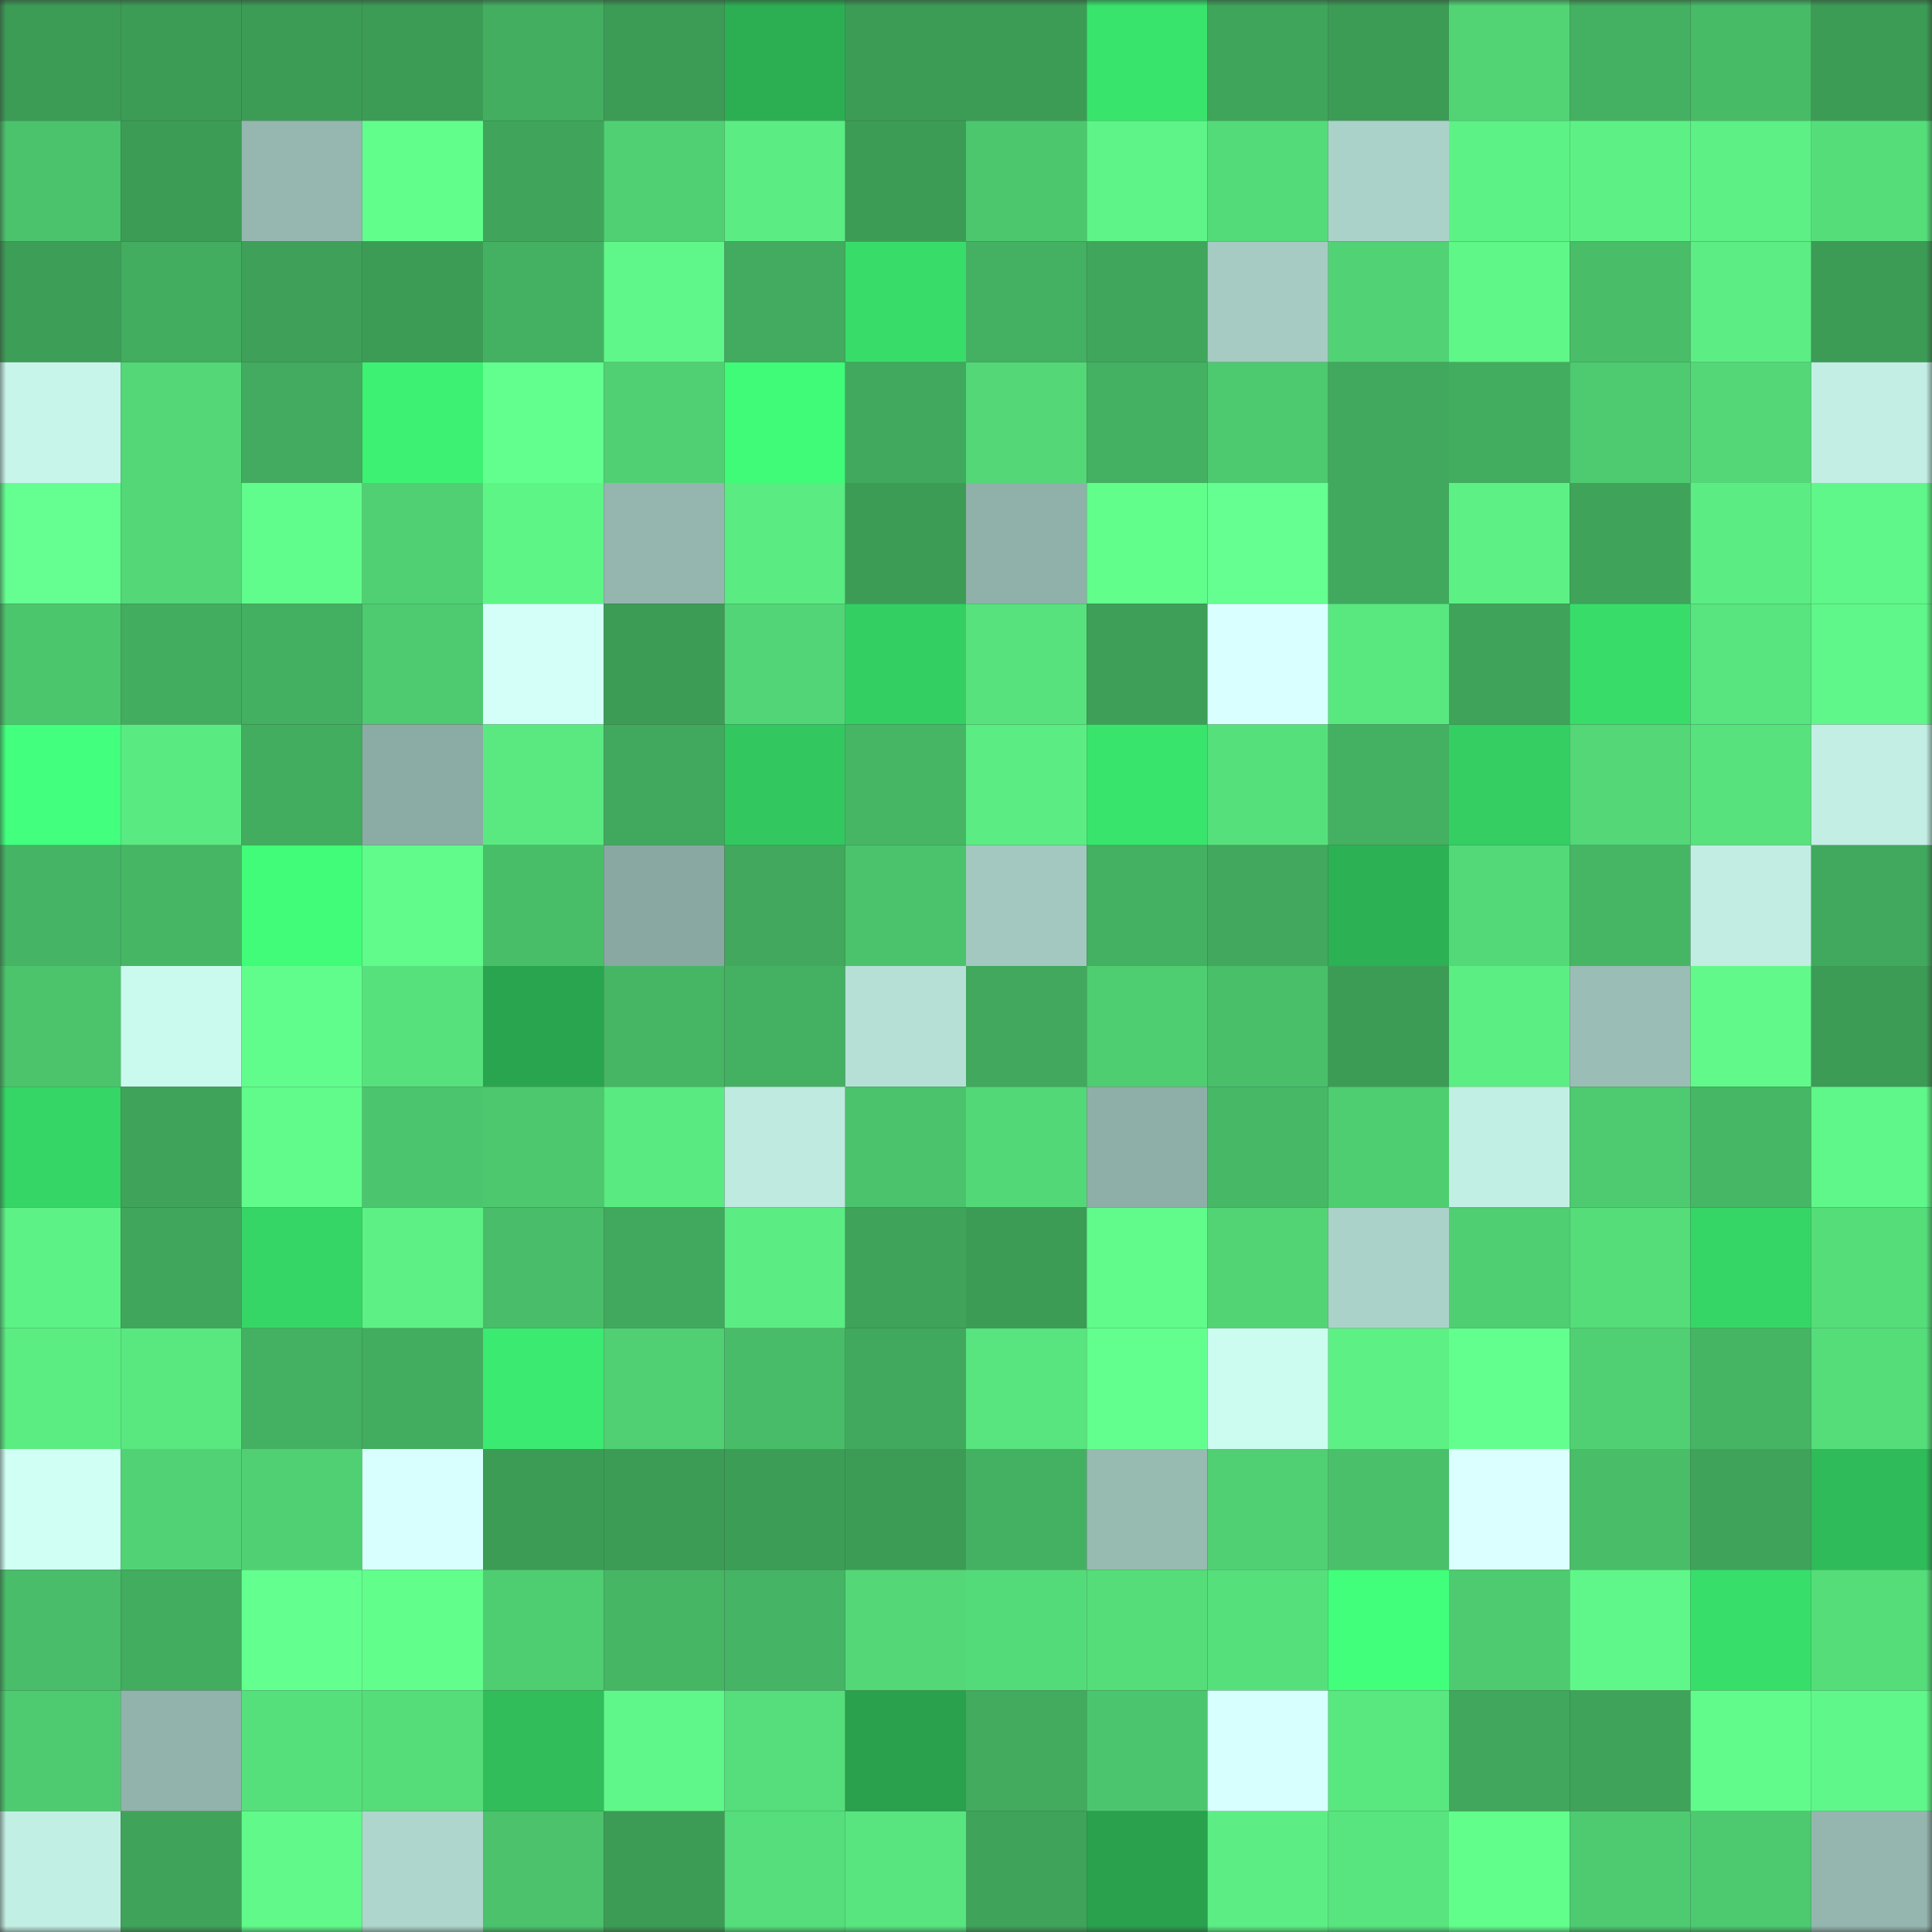 <svg viewBox="0 0 160 160" fill="none" role="img" xmlns="http://www.w3.org/2000/svg" width="240" height="240" name="lens%2Cawally.lens"><rect x="0" y="0" width="160" height="160" fill="#333333" stroke="none"/><mask id="1654450128" mask-type="alpha" maskUnits="userSpaceOnUse" x="0" y="0" width="160" height="160"><rect width="160" height="160" fill="#FFFFFF"></rect></mask><g mask="url(#1654450128)"><rect x="0" y="0" width="10" height="10" fill="#3c9c56"></rect><rect x="10" y="0" width="10" height="10" fill="#3c9c56"></rect><rect x="20" y="0" width="10" height="10" fill="#3c9c56"></rect><rect x="30" y="0" width="10" height="10" fill="#3c9c56"></rect><rect x="40" y="0" width="10" height="10" fill="#43ae60"></rect><rect x="50" y="0" width="10" height="10" fill="#3c9c56"></rect><rect x="60" y="0" width="10" height="10" fill="#2caf53"></rect><rect x="70" y="0" width="10" height="10" fill="#3c9c56"></rect><rect x="80" y="0" width="10" height="10" fill="#3c9c56"></rect><rect x="90" y="0" width="10" height="10" fill="#39e46d"></rect><rect x="100" y="0" width="10" height="10" fill="#3fa55b"></rect><rect x="110" y="0" width="10" height="10" fill="#3c9c56"></rect><rect x="120" y="0" width="10" height="10" fill="#52d475"></rect><rect x="130" y="0" width="10" height="10" fill="#44b061"></rect><rect x="140" y="0" width="10" height="10" fill="#48bb67"></rect><rect x="150" y="0" width="10" height="10" fill="#3c9c56"></rect><rect x="0" y="10" width="10" height="10" fill="#4bc36c"></rect><rect x="10" y="10" width="10" height="10" fill="#3c9c56"></rect><rect x="20" y="10" width="10" height="10" fill="#95b7af"></rect><rect x="30" y="10" width="10" height="10" fill="#62fe8c"></rect><rect x="40" y="10" width="10" height="10" fill="#40a55b"></rect><rect x="50" y="10" width="10" height="10" fill="#50d073"></rect><rect x="60" y="10" width="10" height="10" fill="#5bed83"></rect><rect x="70" y="10" width="10" height="10" fill="#3c9c56"></rect><rect x="80" y="10" width="10" height="10" fill="#4cc76e"></rect><rect x="90" y="10" width="10" height="10" fill="#5ef487"></rect><rect x="100" y="10" width="10" height="10" fill="#54db79"></rect><rect x="110" y="10" width="10" height="10" fill="#abd2c9"></rect><rect x="120" y="10" width="10" height="10" fill="#5df286"></rect><rect x="130" y="10" width="10" height="10" fill="#5df185"></rect><rect x="140" y="10" width="10" height="10" fill="#5cf085"></rect><rect x="150" y="10" width="10" height="10" fill="#55dd7a"></rect><rect x="0" y="20" width="10" height="10" fill="#3d9e57"></rect><rect x="10" y="20" width="10" height="10" fill="#42ac5f"></rect><rect x="20" y="20" width="10" height="10" fill="#3ea059"></rect><rect x="30" y="20" width="10" height="10" fill="#3c9c56"></rect><rect x="40" y="20" width="10" height="10" fill="#44b162"></rect><rect x="50" y="20" width="10" height="10" fill="#5ff789"></rect><rect x="60" y="20" width="10" height="10" fill="#42ab5f"></rect><rect x="70" y="20" width="10" height="10" fill="#38dd69"></rect><rect x="80" y="20" width="10" height="10" fill="#44b062"></rect><rect x="90" y="20" width="10" height="10" fill="#40a65c"></rect><rect x="100" y="20" width="10" height="10" fill="#a5cbc2"></rect><rect x="110" y="20" width="10" height="10" fill="#51d375"></rect><rect x="120" y="20" width="10" height="10" fill="#5ff788"></rect><rect x="130" y="20" width="10" height="10" fill="#49bd68"></rect><rect x="140" y="20" width="10" height="10" fill="#5cee84"></rect><rect x="150" y="20" width="10" height="10" fill="#3c9c56"></rect><rect x="0" y="30" width="10" height="10" fill="#c7f5ea"></rect><rect x="10" y="30" width="10" height="10" fill="#53d777"></rect><rect x="20" y="30" width="10" height="10" fill="#42ab5f"></rect><rect x="30" y="30" width="10" height="10" fill="#3df173"></rect><rect x="40" y="30" width="10" height="10" fill="#63ff8e"></rect><rect x="50" y="30" width="10" height="10" fill="#50d073"></rect><rect x="60" y="30" width="10" height="10" fill="#3ffb78"></rect><rect x="70" y="30" width="10" height="10" fill="#41a95d"></rect><rect x="80" y="30" width="10" height="10" fill="#53d777"></rect><rect x="90" y="30" width="10" height="10" fill="#44b061"></rect><rect x="100" y="30" width="10" height="10" fill="#4dc96f"></rect><rect x="110" y="30" width="10" height="10" fill="#41a95d"></rect><rect x="120" y="30" width="10" height="10" fill="#42ad5f"></rect><rect x="130" y="30" width="10" height="10" fill="#4eca70"></rect><rect x="140" y="30" width="10" height="10" fill="#53d777"></rect><rect x="150" y="30" width="10" height="10" fill="#c2eee4"></rect><rect x="0" y="40" width="10" height="10" fill="#64ff90"></rect><rect x="10" y="40" width="10" height="10" fill="#53d777"></rect><rect x="20" y="40" width="10" height="10" fill="#61fd8c"></rect><rect x="30" y="40" width="10" height="10" fill="#50d073"></rect><rect x="40" y="40" width="10" height="10" fill="#5ef587"></rect><rect x="50" y="40" width="10" height="10" fill="#94b6ae"></rect><rect x="60" y="40" width="10" height="10" fill="#5aeb82"></rect><rect x="70" y="40" width="10" height="10" fill="#3c9c56"></rect><rect x="80" y="40" width="10" height="10" fill="#90b1a9"></rect><rect x="90" y="40" width="10" height="10" fill="#62fe8c"></rect><rect x="100" y="40" width="10" height="10" fill="#64ff90"></rect><rect x="110" y="40" width="10" height="10" fill="#41a95d"></rect><rect x="120" y="40" width="10" height="10" fill="#5df185"></rect><rect x="130" y="40" width="10" height="10" fill="#3fa35a"></rect><rect x="140" y="40" width="10" height="10" fill="#5bed83"></rect><rect x="150" y="40" width="10" height="10" fill="#5ff789"></rect><rect x="0" y="50" width="10" height="10" fill="#4cc66d"></rect><rect x="10" y="50" width="10" height="10" fill="#42ac5f"></rect><rect x="20" y="50" width="10" height="10" fill="#43af61"></rect><rect x="30" y="50" width="10" height="10" fill="#4eca70"></rect><rect x="40" y="50" width="10" height="10" fill="#d4fff9"></rect><rect x="50" y="50" width="10" height="10" fill="#3c9c56"></rect><rect x="60" y="50" width="10" height="10" fill="#52d576"></rect><rect x="70" y="50" width="10" height="10" fill="#34cf63"></rect><rect x="80" y="50" width="10" height="10" fill="#57e27d"></rect><rect x="90" y="50" width="10" height="10" fill="#3d9f58"></rect><rect x="100" y="50" width="10" height="10" fill="#d9ffff"></rect><rect x="110" y="50" width="10" height="10" fill="#59e780"></rect><rect x="120" y="50" width="10" height="10" fill="#3fa35a"></rect><rect x="130" y="50" width="10" height="10" fill="#38dd69"></rect><rect x="140" y="50" width="10" height="10" fill="#58e47e"></rect><rect x="150" y="50" width="10" height="10" fill="#5ff789"></rect><rect x="0" y="60" width="10" height="10" fill="#42ff7d"></rect><rect x="10" y="60" width="10" height="10" fill="#5aea82"></rect><rect x="20" y="60" width="10" height="10" fill="#42ad5f"></rect><rect x="30" y="60" width="10" height="10" fill="#8baca4"></rect><rect x="40" y="60" width="10" height="10" fill="#5ae981"></rect><rect x="50" y="60" width="10" height="10" fill="#41a95d"></rect><rect x="60" y="60" width="10" height="10" fill="#32c85f"></rect><rect x="70" y="60" width="10" height="10" fill="#46b665"></rect><rect x="80" y="60" width="10" height="10" fill="#5bed83"></rect><rect x="90" y="60" width="10" height="10" fill="#39e46d"></rect><rect x="100" y="60" width="10" height="10" fill="#56e07c"></rect><rect x="110" y="60" width="10" height="10" fill="#44b061"></rect><rect x="120" y="60" width="10" height="10" fill="#34ce62"></rect><rect x="130" y="60" width="10" height="10" fill="#53d777"></rect><rect x="140" y="60" width="10" height="10" fill="#57e27d"></rect><rect x="150" y="60" width="10" height="10" fill="#c2eee4"></rect><rect x="0" y="70" width="10" height="10" fill="#45b464"></rect><rect x="10" y="70" width="10" height="10" fill="#46b665"></rect><rect x="20" y="70" width="10" height="10" fill="#40fc78"></rect><rect x="30" y="70" width="10" height="10" fill="#60fb8b"></rect><rect x="40" y="70" width="10" height="10" fill="#49be69"></rect><rect x="50" y="70" width="10" height="10" fill="#89a8a1"></rect><rect x="60" y="70" width="10" height="10" fill="#41a85d"></rect><rect x="70" y="70" width="10" height="10" fill="#4bc36c"></rect><rect x="80" y="70" width="10" height="10" fill="#a3c8bf"></rect><rect x="90" y="70" width="10" height="10" fill="#44b061"></rect><rect x="100" y="70" width="10" height="10" fill="#41a85d"></rect><rect x="110" y="70" width="10" height="10" fill="#2db155"></rect><rect x="120" y="70" width="10" height="10" fill="#53d978"></rect><rect x="130" y="70" width="10" height="10" fill="#46b665"></rect><rect x="140" y="70" width="10" height="10" fill="#c1ede3"></rect><rect x="150" y="70" width="10" height="10" fill="#41a95d"></rect><rect x="0" y="80" width="10" height="10" fill="#4bc46c"></rect><rect x="10" y="80" width="10" height="10" fill="#caf9ee"></rect><rect x="20" y="80" width="10" height="10" fill="#61fd8c"></rect><rect x="30" y="80" width="10" height="10" fill="#56e17c"></rect><rect x="40" y="80" width="10" height="10" fill="#2aa54f"></rect><rect x="50" y="80" width="10" height="10" fill="#46b665"></rect><rect x="60" y="80" width="10" height="10" fill="#44b062"></rect><rect x="70" y="80" width="10" height="10" fill="#b6e0d6"></rect><rect x="80" y="80" width="10" height="10" fill="#41a85d"></rect><rect x="90" y="80" width="10" height="10" fill="#4fcd71"></rect><rect x="100" y="80" width="10" height="10" fill="#49bf6a"></rect><rect x="110" y="80" width="10" height="10" fill="#3c9c56"></rect><rect x="120" y="80" width="10" height="10" fill="#5bee83"></rect><rect x="130" y="80" width="10" height="10" fill="#9abdb5"></rect><rect x="140" y="80" width="10" height="10" fill="#60f98a"></rect><rect x="150" y="80" width="10" height="10" fill="#3c9c56"></rect><rect x="0" y="90" width="10" height="10" fill="#36d666"></rect><rect x="10" y="90" width="10" height="10" fill="#3fa35a"></rect><rect x="20" y="90" width="10" height="10" fill="#61fb8b"></rect><rect x="30" y="90" width="10" height="10" fill="#4cc66e"></rect><rect x="40" y="90" width="10" height="10" fill="#4dc86f"></rect><rect x="50" y="90" width="10" height="10" fill="#5aea82"></rect><rect x="60" y="90" width="10" height="10" fill="#beeae0"></rect><rect x="70" y="90" width="10" height="10" fill="#4bc36c"></rect><rect x="80" y="90" width="10" height="10" fill="#53d877"></rect><rect x="90" y="90" width="10" height="10" fill="#8eafa7"></rect><rect x="100" y="90" width="10" height="10" fill="#47b966"></rect><rect x="110" y="90" width="10" height="10" fill="#4fcd71"></rect><rect x="120" y="90" width="10" height="10" fill="#c2efe4"></rect><rect x="130" y="90" width="10" height="10" fill="#4eca70"></rect><rect x="140" y="90" width="10" height="10" fill="#46b765"></rect><rect x="150" y="90" width="10" height="10" fill="#5ff789"></rect><rect x="0" y="100" width="10" height="10" fill="#5df286"></rect><rect x="10" y="100" width="10" height="10" fill="#40a65c"></rect><rect x="20" y="100" width="10" height="10" fill="#36d666"></rect><rect x="30" y="100" width="10" height="10" fill="#5df185"></rect><rect x="40" y="100" width="10" height="10" fill="#49bd69"></rect><rect x="50" y="100" width="10" height="10" fill="#41a95d"></rect><rect x="60" y="100" width="10" height="10" fill="#5bed83"></rect><rect x="70" y="100" width="10" height="10" fill="#3fa35a"></rect><rect x="80" y="100" width="10" height="10" fill="#3c9c56"></rect><rect x="90" y="100" width="10" height="10" fill="#60fb8b"></rect><rect x="100" y="100" width="10" height="10" fill="#52d475"></rect><rect x="110" y="100" width="10" height="10" fill="#abd2c9"></rect><rect x="120" y="100" width="10" height="10" fill="#4fce72"></rect><rect x="130" y="100" width="10" height="10" fill="#55dd7a"></rect><rect x="140" y="100" width="10" height="10" fill="#36d666"></rect><rect x="150" y="100" width="10" height="10" fill="#55dd7a"></rect><rect x="0" y="110" width="10" height="10" fill="#5bec82"></rect><rect x="10" y="110" width="10" height="10" fill="#59e780"></rect><rect x="20" y="110" width="10" height="10" fill="#44b062"></rect><rect x="30" y="110" width="10" height="10" fill="#42ac5f"></rect><rect x="40" y="110" width="10" height="10" fill="#3bea70"></rect><rect x="50" y="110" width="10" height="10" fill="#50d073"></rect><rect x="60" y="110" width="10" height="10" fill="#48bc68"></rect><rect x="70" y="110" width="10" height="10" fill="#41a95d"></rect><rect x="80" y="110" width="10" height="10" fill="#58e47e"></rect><rect x="90" y="110" width="10" height="10" fill="#63ff8e"></rect><rect x="100" y="110" width="10" height="10" fill="#ccfbf0"></rect><rect x="110" y="110" width="10" height="10" fill="#5df185"></rect><rect x="120" y="110" width="10" height="10" fill="#63ff8e"></rect><rect x="130" y="110" width="10" height="10" fill="#50d073"></rect><rect x="140" y="110" width="10" height="10" fill="#45b463"></rect><rect x="150" y="110" width="10" height="10" fill="#55dd7a"></rect><rect x="0" y="120" width="10" height="10" fill="#d0fff4"></rect><rect x="10" y="120" width="10" height="10" fill="#51d375"></rect><rect x="20" y="120" width="10" height="10" fill="#50d073"></rect><rect x="30" y="120" width="10" height="10" fill="#d8fffe"></rect><rect x="40" y="120" width="10" height="10" fill="#3c9c56"></rect><rect x="50" y="120" width="10" height="10" fill="#3c9c56"></rect><rect x="60" y="120" width="10" height="10" fill="#3c9d57"></rect><rect x="70" y="120" width="10" height="10" fill="#3c9c56"></rect><rect x="80" y="120" width="10" height="10" fill="#44b162"></rect><rect x="90" y="120" width="10" height="10" fill="#97bab1"></rect><rect x="100" y="120" width="10" height="10" fill="#50d073"></rect><rect x="110" y="120" width="10" height="10" fill="#4ac06a"></rect><rect x="120" y="120" width="10" height="10" fill="#dbffff"></rect><rect x="130" y="120" width="10" height="10" fill="#49bd68"></rect><rect x="140" y="120" width="10" height="10" fill="#3fa35a"></rect><rect x="150" y="120" width="10" height="10" fill="#2fbb59"></rect><rect x="0" y="130" width="10" height="10" fill="#49bd69"></rect><rect x="10" y="130" width="10" height="10" fill="#42ac5f"></rect><rect x="20" y="130" width="10" height="10" fill="#63ff8f"></rect><rect x="30" y="130" width="10" height="10" fill="#62fe8c"></rect><rect x="40" y="130" width="10" height="10" fill="#4fcd71"></rect><rect x="50" y="130" width="10" height="10" fill="#46b665"></rect><rect x="60" y="130" width="10" height="10" fill="#45b464"></rect><rect x="70" y="130" width="10" height="10" fill="#53d777"></rect><rect x="80" y="130" width="10" height="10" fill="#54db79"></rect><rect x="90" y="130" width="10" height="10" fill="#55dd7a"></rect><rect x="100" y="130" width="10" height="10" fill="#56e07c"></rect><rect x="110" y="130" width="10" height="10" fill="#41ff7b"></rect><rect x="120" y="130" width="10" height="10" fill="#4ecb70"></rect><rect x="130" y="130" width="10" height="10" fill="#5ff789"></rect><rect x="140" y="130" width="10" height="10" fill="#38de6a"></rect><rect x="150" y="130" width="10" height="10" fill="#55dd7a"></rect><rect x="0" y="140" width="10" height="10" fill="#4ecb70"></rect><rect x="10" y="140" width="10" height="10" fill="#91b3ab"></rect><rect x="20" y="140" width="10" height="10" fill="#56e07c"></rect><rect x="30" y="140" width="10" height="10" fill="#55dd7a"></rect><rect x="40" y="140" width="10" height="10" fill="#30bd5a"></rect><rect x="50" y="140" width="10" height="10" fill="#5ff789"></rect><rect x="60" y="140" width="10" height="10" fill="#55de7b"></rect><rect x="70" y="140" width="10" height="10" fill="#29a14d"></rect><rect x="80" y="140" width="10" height="10" fill="#42ab5e"></rect><rect x="90" y="140" width="10" height="10" fill="#4cc66e"></rect><rect x="100" y="140" width="10" height="10" fill="#d7fffd"></rect><rect x="110" y="140" width="10" height="10" fill="#59e780"></rect><rect x="120" y="140" width="10" height="10" fill="#40a75c"></rect><rect x="130" y="140" width="10" height="10" fill="#3fa35a"></rect><rect x="140" y="140" width="10" height="10" fill="#61fb8b"></rect><rect x="150" y="140" width="10" height="10" fill="#5ff789"></rect><rect x="0" y="150" width="10" height="10" fill="#c2efe4"></rect><rect x="10" y="150" width="10" height="10" fill="#3fa35a"></rect><rect x="20" y="150" width="10" height="10" fill="#60f98a"></rect><rect x="30" y="150" width="10" height="10" fill="#aed6cc"></rect><rect x="40" y="150" width="10" height="10" fill="#4bc26b"></rect><rect x="50" y="150" width="10" height="10" fill="#3c9c56"></rect><rect x="60" y="150" width="10" height="10" fill="#55de7b"></rect><rect x="70" y="150" width="10" height="10" fill="#58e47e"></rect><rect x="80" y="150" width="10" height="10" fill="#3fa35a"></rect><rect x="90" y="150" width="10" height="10" fill="#29a14d"></rect><rect x="100" y="150" width="10" height="10" fill="#5cee84"></rect><rect x="110" y="150" width="10" height="10" fill="#58e47e"></rect><rect x="120" y="150" width="10" height="10" fill="#62fe8c"></rect><rect x="130" y="150" width="10" height="10" fill="#4eca70"></rect><rect x="140" y="150" width="10" height="10" fill="#4dc96f"></rect><rect x="150" y="150" width="10" height="10" fill="#94b6ae"></rect></g></svg>